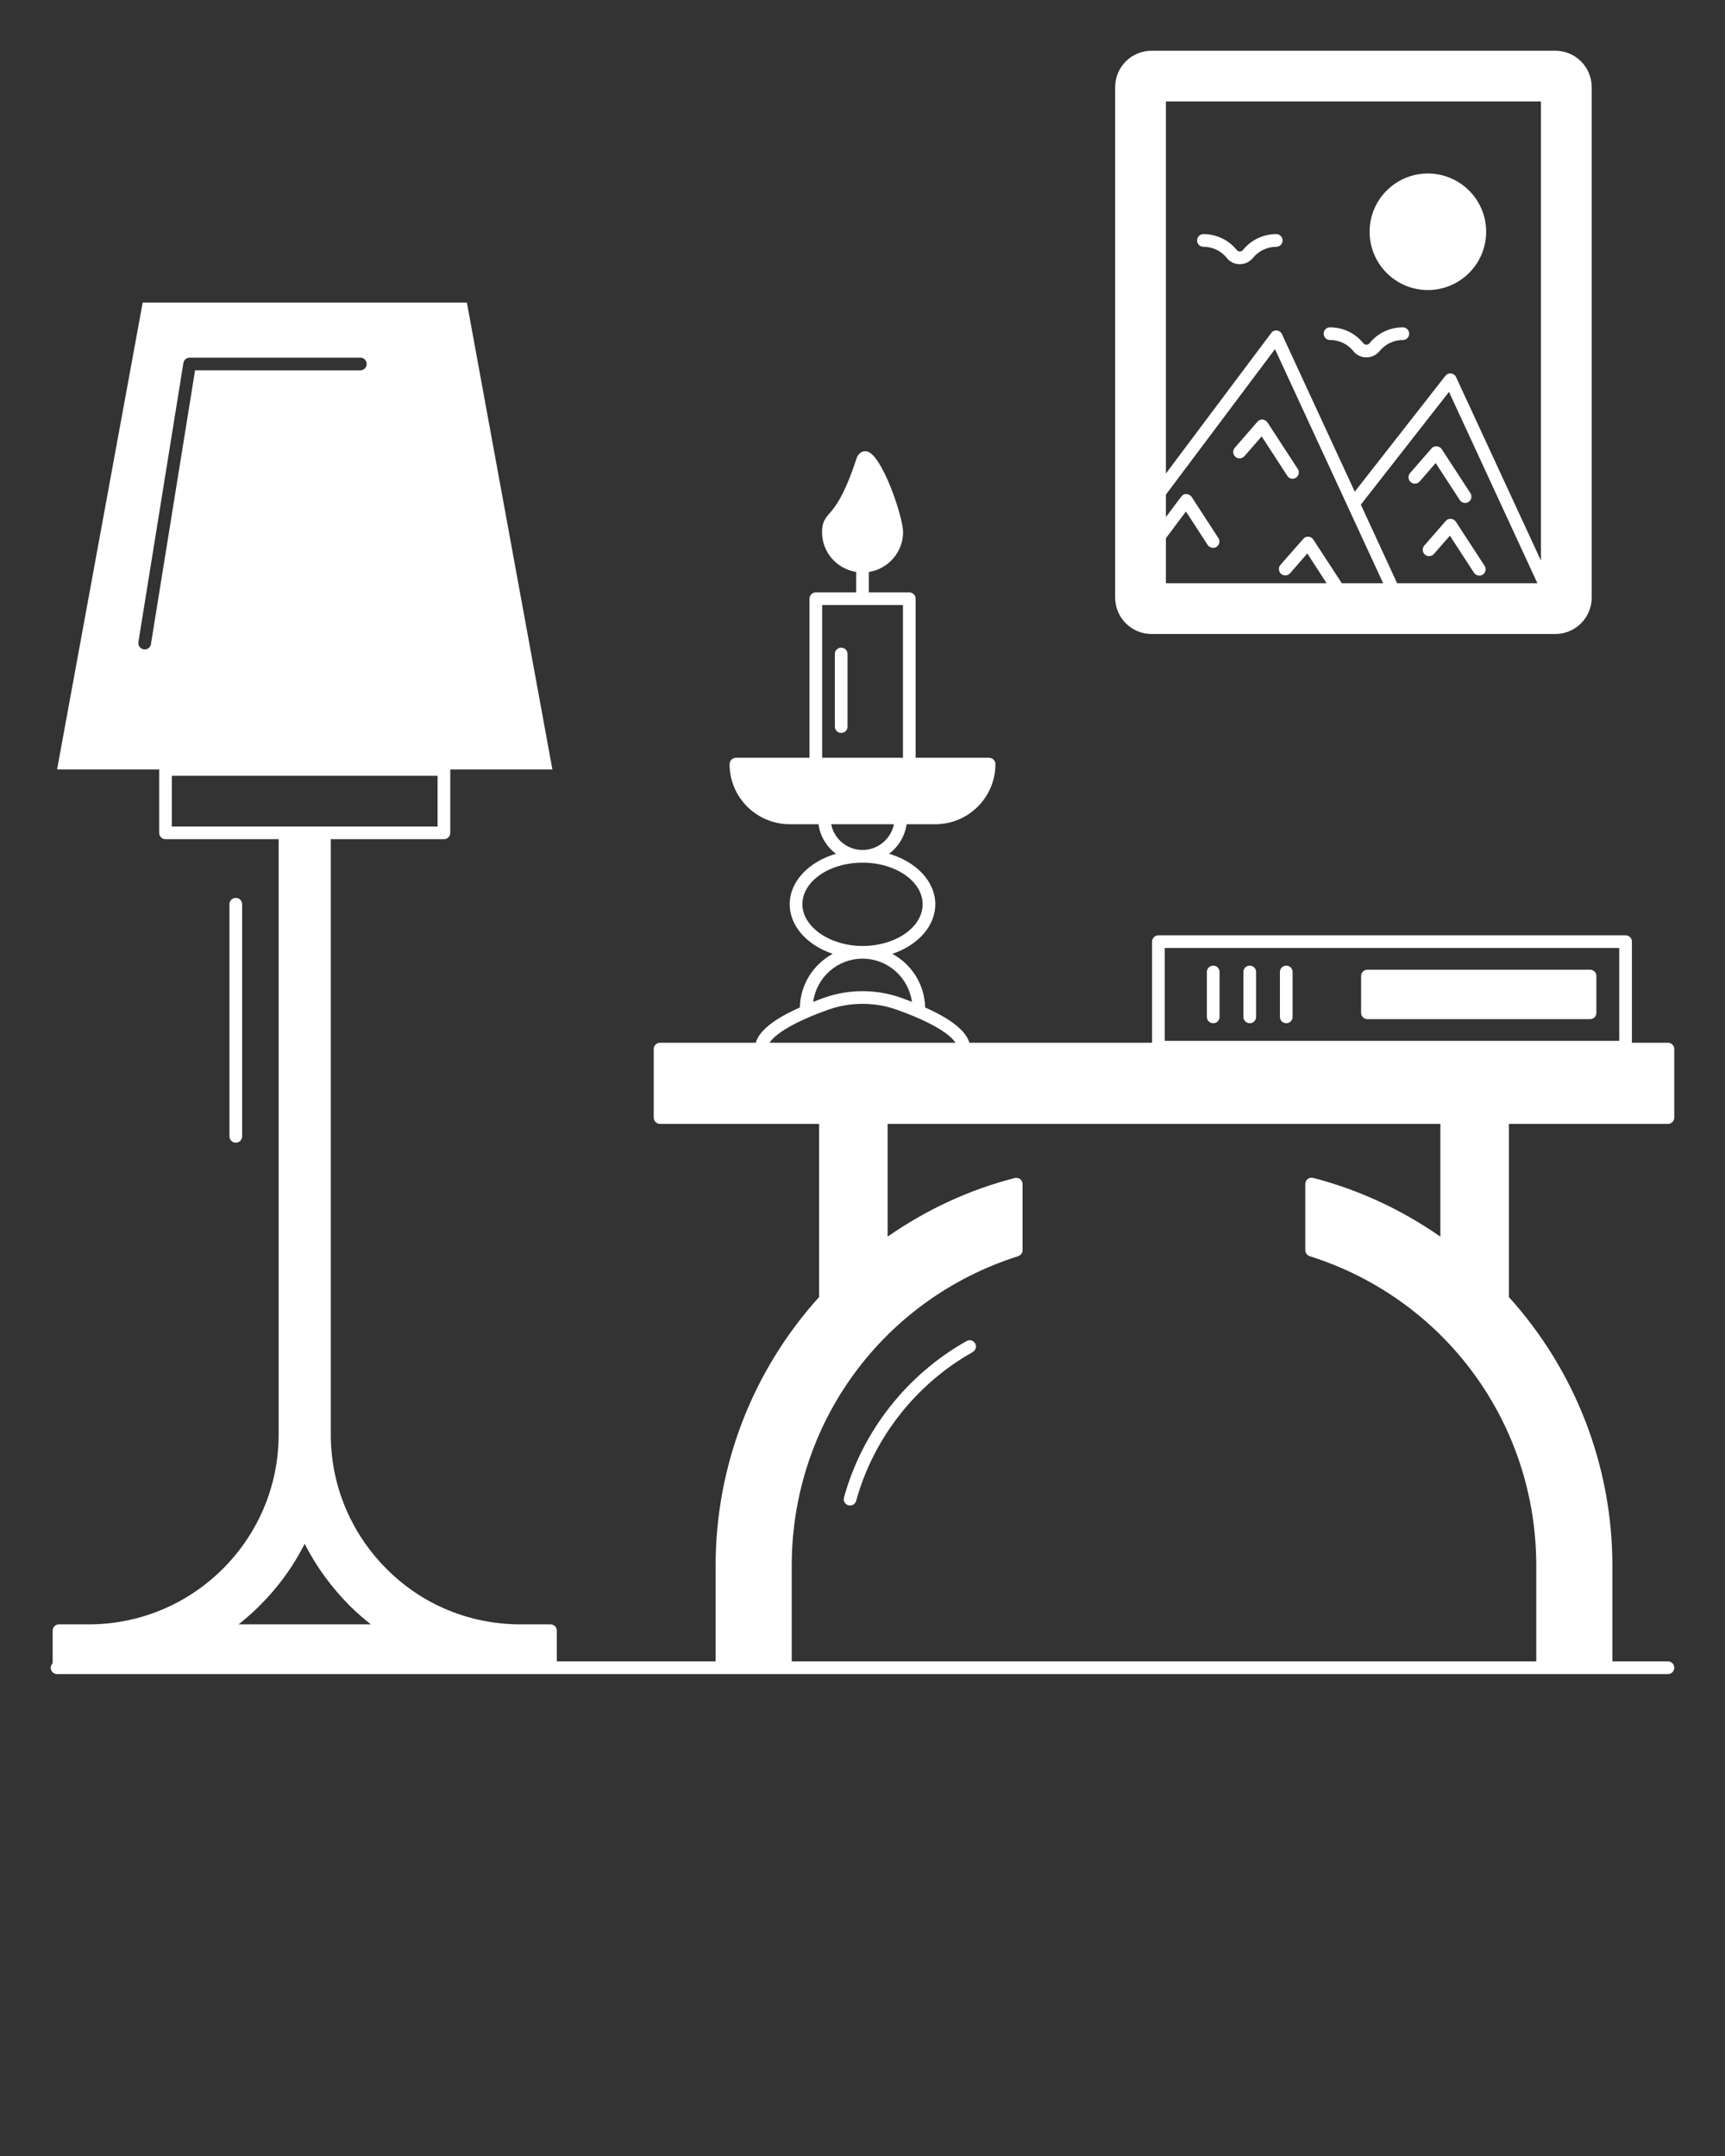 <svg xmlns="http://www.w3.org/2000/svg" xmlns:xlink="http://www.w3.org/1999/xlink" version="1.0" x="0px" y="0px" viewBox="0 0 136 170" style="enable-background:new 0 0 136 136;" xml:space="preserve"><rect x="0" y="0" width="136" height="170" fill="#333333" stroke="none"/><g><path d="M131.5,88.62c0.28,0,0.5-0.23,0.5-0.5v-5.4c0-0.28-0.22-0.5-0.5-0.5h-2.84v-7.97c0-0.28-0.22-0.5-0.5-0.5H91.33   c-0.27,0-0.5,0.22-0.5,0.5v7.97h-14.4c-0.3-0.96-1.46-1.88-3.49-2.78c-0.04-1.83-1.08-3.41-2.59-4.23c2-0.67,3.39-2.17,3.39-3.91   c0-1.81-1.52-3.36-3.65-3.98c0.74-0.55,1.25-1.38,1.39-2.33h2.26c2.61,0,4.74-2.12,4.74-4.74c0-0.27-0.22-0.5-0.5-0.5h-5.79V47.21   c0-0.27-0.23-0.5-0.5-0.5H68.5V45.1c1.52-0.24,2.7-1.55,2.7-3.14c0-1.21-1.68-6.18-2.87-6.37c-0.29-0.05-0.64,0.08-0.8,0.56   c-0.98,2.99-1.7,3.83-2.13,4.33c-0.33,0.38-0.59,0.69-0.59,1.48c0,1.59,1.17,2.9,2.69,3.14v1.61h-3.18c-0.28,0-0.5,0.23-0.5,0.5   v12.54h-5.8c-0.27,0-0.5,0.23-0.5,0.5c0,2.62,2.13,4.74,4.75,4.74h2.26c0.13,0.95,0.64,1.78,1.38,2.33   c-2.13,0.62-3.65,2.17-3.65,3.98c0,1.74,1.4,3.24,3.39,3.91c-1.51,0.82-2.55,2.4-2.59,4.23c-2.03,0.9-3.19,1.82-3.48,2.78h-7.54   c-0.28,0-0.5,0.22-0.5,0.5v5.4c0,0.27,0.22,0.5,0.5,0.5h12.54v13.65c-5.26,5.82-8.16,13.33-8.16,21.18V131H43.9v-2.42   c0-0.28-0.22-0.5-0.5-0.5h-2.35c-4.01,0-7.77-1.55-10.58-4.38c-2.83-2.84-4.39-6.6-4.39-10.59V66.17H35c0.28,0,0.5-0.22,0.5-0.5v-5   h8.05l-6.74-36.81H11.25L4.5,60.67h8.05v5c0,0.28,0.22,0.5,0.5,0.5h8.92v46.94c0,8.25-6.71,14.97-14.97,14.97H4.65   c-0.28,0-0.5,0.22-0.5,0.5v2.57C4.06,131.24,4,131.36,4,131.5c0,0.28,0.23,0.5,0.5,0.5h127c0.28,0,0.5-0.22,0.5-0.5   c0-0.28-0.22-0.5-0.5-0.5h-4.38v-7.55c0-7.83-2.9-15.35-8.16-21.18V88.62H131.5z M11.9,50.79c-0.04,0.25-0.25,0.42-0.49,0.42   c-0.03,0-0.06,0-0.08-0.01c-0.28-0.04-0.46-0.3-0.42-0.57l3.55-22.01c0.04-0.25,0.25-0.42,0.5-0.42h13.45c0.28,0,0.5,0.22,0.5,0.5   c0,0.27-0.22,0.5-0.5,0.5H15.38L11.9,50.79z M13.55,65.17v-4H34.5v4H13.55z M18.81,128.08c2.18-1.72,3.96-3.88,5.21-6.35   c0.9,1.77,2.09,3.41,3.54,4.87c0.52,0.52,1.08,1.01,1.68,1.48H18.81z M64.82,59.75V47.71h6.37v12.04H64.82z M65.53,64.99h4.95   c-0.24,1.16-1.26,2.03-2.48,2.03C66.78,67.02,65.76,66.15,65.53,64.99z M63.26,71.3c0-1.81,2.13-3.28,4.74-3.28   c2.61,0,4.74,1.47,4.74,3.28c0,1.82-2.13,3.29-4.74,3.29C65.43,74.59,63.26,73.08,63.26,71.3z M68,75.59c2,0,3.63,1.49,3.9,3.41   c-0.28-0.11-0.56-0.22-0.87-0.33c-1.95-0.69-4.1-0.69-6.05,0c-0.31,0.11-0.59,0.22-0.87,0.33C64.37,77.08,66.01,75.59,68,75.59z    M60.67,82.22c0.52-0.79,2.17-1.73,4.64-2.61c1.74-0.61,3.65-0.61,5.38,0c2.47,0.88,4.13,1.82,4.64,2.61H60.67z M121.12,123.45V131   h-58.7v-7.55c0-11.2,7.17-21.01,17.85-24.4c0.21-0.07,0.35-0.26,0.35-0.48v-5.2c0-0.15-0.07-0.3-0.19-0.4   c-0.13-0.09-0.29-0.12-0.44-0.08c-3.58,0.92-6.94,2.48-10.01,4.62v-8.89h43.58v8.89c-3.07-2.14-6.44-3.7-10.02-4.63   c-0.15-0.04-0.31-0.01-0.44,0.08c-0.12,0.1-0.19,0.25-0.19,0.4v5.21c0,0.22,0.14,0.41,0.35,0.48   C113.94,102.43,121.12,112.24,121.12,123.45z M91.83,82.07v-7.32h35.83v7.32H91.83z" fill="white"/><path d="M125.36,76.46h-17.55c-0.27,0-0.5,0.22-0.5,0.5v2.9c0,0.28,0.23,0.5,0.5,0.5h17.55c0.28,0,0.5-0.22,0.5-0.5v-2.9   C125.86,76.68,125.64,76.46,125.36,76.46z" fill="white"/><path d="M95.65,76.14c-0.28,0-0.5,0.22-0.5,0.5v3.54c0,0.28,0.22,0.5,0.5,0.5s0.5-0.22,0.5-0.5v-3.54   C96.15,76.36,95.93,76.14,95.65,76.14z" fill="white"/><path d="M98.53,76.14c-0.28,0-0.5,0.22-0.5,0.5v3.54c0,0.28,0.22,0.5,0.5,0.5s0.5-0.22,0.5-0.5v-3.54   C99.03,76.36,98.81,76.14,98.53,76.14z" fill="white"/><path d="M101.41,76.14c-0.28,0-0.5,0.22-0.5,0.5v3.54c0,0.28,0.22,0.5,0.5,0.5s0.5-0.22,0.5-0.5v-3.54   C101.91,76.36,101.69,76.14,101.41,76.14z" fill="white"/><path d="M66.32,51.07c-0.28,0-0.5,0.22-0.5,0.5v5.72c0,0.28,0.22,0.5,0.5,0.5s0.5-0.22,0.5-0.5v-5.72   C66.82,51.29,66.6,51.07,66.32,51.07z" fill="white"/><path d="M19.09,89.6V71.3c0-0.28-0.22-0.5-0.5-0.5s-0.5,0.22-0.5,0.5v18.3c0,0.28,0.22,0.5,0.5,0.5S19.09,89.88,19.09,89.6z" fill="white"/><path d="M90.79,49.99h31.83c1.59,0,2.87-1.29,2.87-2.87V6.87c0-1.58-1.28-2.87-2.87-2.87H90.79c-1.59,0-2.87,1.29-2.87,2.87v40.25   C87.92,48.7,89.2,49.99,90.79,49.99z M114.8,29.74c-0.07-0.16-0.22-0.27-0.39-0.29c-0.18-0.03-0.35,0.05-0.46,0.19l-7.14,9.13   l-5.74-12.42c-0.07-0.16-0.22-0.27-0.4-0.29s-0.35,0.06-0.45,0.2l-8.3,11.08V8h29.57v36.21L114.8,29.74z M121.21,45.99h-11.06   l-2.86-6.2l6.95-8.89L121.21,45.99z M91.92,42.44l1.58-2.11l1.72,2.65c0.1,0.14,0.26,0.22,0.42,0.22c0.09,0,0.19-0.02,0.27-0.08   c0.23-0.15,0.3-0.46,0.15-0.69l-2.11-3.25c-0.09-0.13-0.24-0.22-0.41-0.22c-0.18-0.02-0.31,0.07-0.41,0.2l-1.21,1.61V39l8.6-11.47   l8.53,18.46h-3.26l-2.25-3.45c-0.08-0.13-0.22-0.21-0.38-0.22s-0.31,0.05-0.41,0.17l-1.8,2.05c-0.18,0.21-0.15,0.53,0.05,0.71   c0.21,0.18,0.53,0.16,0.71-0.05l1.36-1.56l1.52,2.35H91.92V42.44z" fill="white"/><path d="M112.57,13.68c-2.53,0-4.59,2.06-4.59,4.59c0,2.54,2.06,4.6,4.59,4.6c2.54,0,4.6-2.06,4.6-4.6   C117.17,15.74,115.11,13.68,112.57,13.68z" fill="white"/><path d="M110.6,25.81c-1.03,0-1.99,0.46-2.63,1.26c-0.08,0.1-0.19,0.11-0.24,0.11c-0.05,0-0.16-0.01-0.24-0.11   c-0.64-0.8-1.6-1.26-2.63-1.26c-0.28,0-0.5,0.22-0.5,0.5s0.22,0.5,0.5,0.5c0.72,0,1.4,0.32,1.85,0.89   c0.25,0.31,0.62,0.48,1.02,0.48c0.4,0,0.77-0.18,1.02-0.48c0.45-0.56,1.13-0.89,1.85-0.89c0.28,0,0.5-0.22,0.5-0.5   S110.87,25.81,110.6,25.81z" fill="white"/><path d="M100.62,18.46c-1.03,0-1.99,0.46-2.63,1.26c-0.08,0.1-0.19,0.11-0.24,0.11c-0.05,0-0.16-0.01-0.24-0.11   c-0.64-0.8-1.6-1.26-2.63-1.26c-0.28,0-0.5,0.22-0.5,0.5s0.22,0.5,0.5,0.5c0.72,0,1.4,0.32,1.85,0.89   c0.25,0.31,0.62,0.48,1.02,0.48c0.4,0,0.77-0.18,1.02-0.48c0.45-0.56,1.13-0.89,1.85-0.89c0.28,0,0.5-0.22,0.5-0.5   S100.9,18.46,100.62,18.46z" fill="white"/><path d="M113.27,35.19c-0.16-0.01-0.31,0.05-0.41,0.17l-1.69,1.94c-0.18,0.21-0.16,0.52,0.05,0.71s0.52,0.16,0.71-0.05l1.26-1.45   l1.9,2.92c0.1,0.15,0.26,0.23,0.42,0.23c0.09,0,0.19-0.03,0.27-0.08c0.23-0.15,0.3-0.46,0.15-0.69l-2.26-3.47   C113.57,35.28,113.43,35.2,113.27,35.19z" fill="white"/><path d="M114.39,40.91c-0.16-0.01-0.31,0.05-0.41,0.17l-1.69,1.94c-0.18,0.21-0.16,0.52,0.05,0.71c0.21,0.18,0.52,0.16,0.71-0.05   l1.26-1.44l1.9,2.92c0.1,0.15,0.26,0.23,0.42,0.23c0.09,0,0.19-0.03,0.27-0.08c0.23-0.15,0.3-0.46,0.15-0.69l-2.26-3.47   C114.69,41,114.55,40.92,114.39,40.91z" fill="white"/><path d="M101.9,37.75c0.09,0,0.19-0.03,0.27-0.08c0.23-0.15,0.3-0.46,0.15-0.69l-2.39-3.67c-0.09-0.13-0.23-0.21-0.38-0.23   c-0.15-0.01-0.31,0.05-0.41,0.17l-1.79,2.06c-0.18,0.21-0.16,0.52,0.05,0.71s0.52,0.16,0.71-0.05l1.36-1.56l2.03,3.12   C101.58,37.67,101.74,37.75,101.9,37.75z" fill="white"/><path d="M76.21,105.74c-4.72,2.65-8.24,7.14-9.67,12.34c-0.07,0.27,0.08,0.54,0.35,0.61c0.04,0.01,0.09,0.02,0.13,0.02   c0.22,0,0.42-0.15,0.48-0.37c1.36-4.94,4.71-9.21,9.19-11.73c0.24-0.14,0.33-0.44,0.19-0.68S76.45,105.6,76.21,105.74z" fill="white"/></g></svg>
